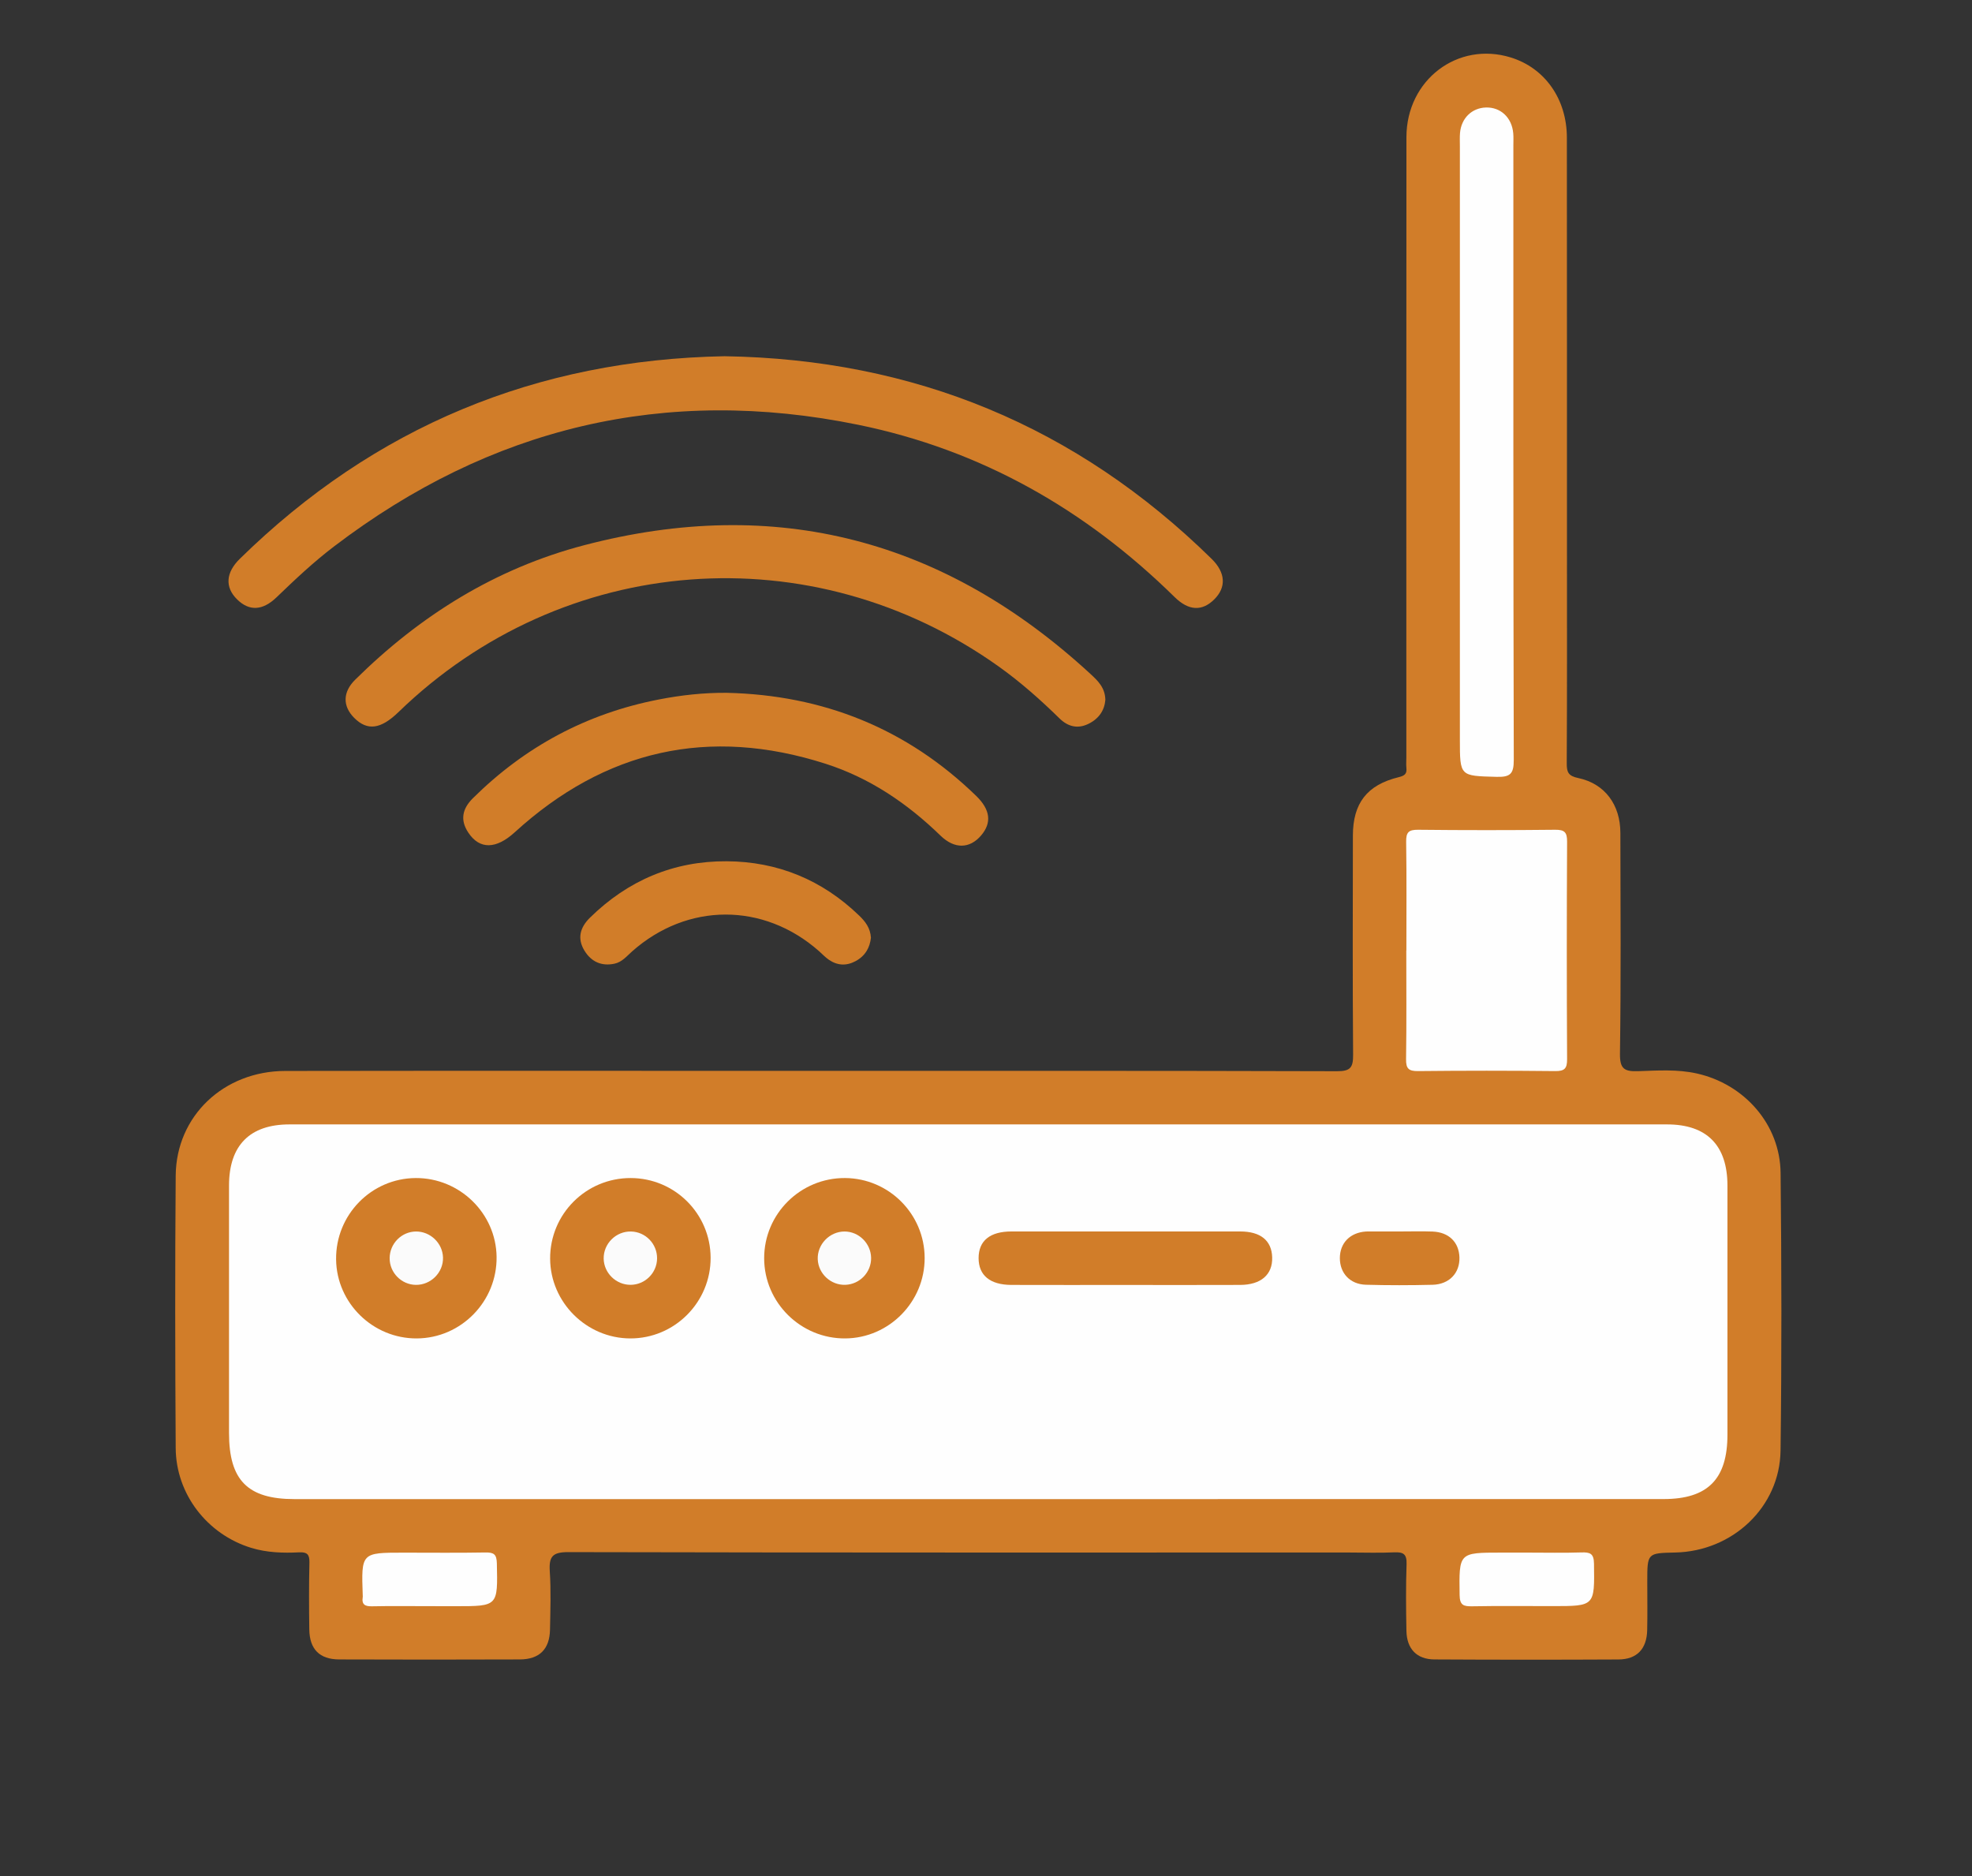 <?xml version="1.0" encoding="utf-8"?>
<!-- Generator: Adobe Illustrator 27.8.1, SVG Export Plug-In . SVG Version: 6.00 Build 0)  -->
<svg version="1.1" fill="#d17d29" id="Capa_1" xmlns="http://www.w3.org/2000/svg" xmlns:xlink="http://www.w3.org/1999/xlink" x="0px" y="0px"
	 viewBox="0 0 441.98 420.44" style="enable-background:new 0 0 441.98 420.44;" xml:space="preserve">
<rect x="0" y="0" width="441.98" height="420.44" fill="#333333" stroke="none"/>
<style type="text/css">
	.st0{fill:#FEFEFE;}
	.st1{fill:#FBFBFB;}
</style>
<path d="M181.25,239.98c39.48,0,78.95-0.04,118.43,0.08c3.03,0.01,3.61-0.87,3.59-3.7c-0.13-16.37-0.07-32.73-0.05-49.1
	c0.01-7.25,3.16-11.36,10.25-13.09c1.43-0.35,1.88-0.78,1.74-2.12c-0.08-0.74-0.01-1.5-0.01-2.25c0-46.35-0.02-92.7,0.02-139.06
	c0.01-12.84,11.5-21.54,23.39-17.86c7.64,2.36,12.57,9.32,12.57,17.99c0.03,30.61,0.01,61.22,0.02,91.83
	c0,16.12,0.04,32.23-0.05,48.35c-0.01,2.06,0.38,2.85,2.62,3.32c5.94,1.27,9.39,5.98,9.4,12.27c0.04,16.49,0.14,32.99-0.09,49.47
	c-0.05,3.48,1.02,4.05,4.13,3.94c4.34-0.15,8.72-0.45,13.06,0.51c10.69,2.37,18.69,11.41,18.81,22.28
	c0.22,20.74,0.26,41.48-0.01,62.22c-0.16,12.68-10.75,22.59-23.62,22.86c-6.25,0.13-6.25,0.13-6.25,6.52
	c0,3.62,0.06,7.25-0.02,10.87c-0.09,4.22-2.3,6.56-6.46,6.58c-13.74,0.07-27.48,0.07-41.23-0.01c-3.96-0.02-6.19-2.37-6.27-6.38
	c-0.1-5-0.14-10,0.03-14.99c0.07-2.21-0.69-2.72-2.74-2.63c-3.37,0.16-6.74,0.04-10.12,0.04c-58.34,0-116.68,0.04-175.02-0.09
	c-3.51-0.01-4.36,0.97-4.15,4.27c0.29,4.35,0.13,8.74,0.05,13.11c-0.08,4.36-2.36,6.66-6.78,6.67c-13.49,0.05-26.98,0.05-40.48,0
	c-4.41-0.02-6.63-2.31-6.69-6.73c-0.07-5-0.09-10,0.03-14.99c0.04-1.82-0.52-2.37-2.31-2.28c-3.62,0.18-7.24,0.07-10.76-1.01
	c-9.82-3.02-16.83-12.01-16.9-22.34c-0.13-20.36-0.16-40.73,0-61.09C39.5,250.1,50.13,240.02,63.94,240
	C103.04,239.94,142.15,239.98,181.25,239.98z"/>
<path d="M162.38,79.83c42.5,0.67,78.9,15.7,109.18,45.41c3.17,3.11,3.31,6.42,0.55,9.12c-2.7,2.65-5.69,2.55-8.85-0.56
	c-19.97-19.64-43.42-32.99-70.93-38.61c-43.24-8.84-82.38,0.55-117.44,27.25c-4.58,3.48-8.76,7.42-12.9,11.41
	c-3.15,3.04-6.16,3.14-8.86,0.46c-2.74-2.71-2.56-5.98,0.65-9.11C83.98,95.61,120.26,80.61,162.38,79.83z"/>
<path d="M247.74,156.84c-0.19,2.35-1.45,4.22-3.76,5.36c-2.45,1.22-4.65,0.62-6.5-1.19c-4.29-4.2-8.77-8.18-13.66-11.66
	c-41.83-29.79-97.61-25.55-134.51,10.23c-3.98,3.86-6.98,4.25-9.93,1.29c-2.6-2.61-2.59-5.76,0.21-8.53
	c14.55-14.39,31.44-24.94,51.31-30.15c43.07-11.29,80.85-1.25,113.48,28.82C246.03,152.53,247.69,154.09,247.74,156.84z"/>
<path d="M162.86,155.26c21.61,0.49,40.36,7.98,55.93,23.1c3.21,3.12,3.51,6.04,1.11,8.86c-2.54,2.98-5.94,3.12-9.11,0.04
	c-7.45-7.24-15.9-12.95-25.78-16.11c-26.13-8.37-49.4-3.11-69.66,15.38c-4.15,3.78-7.84,3.89-10.38,0.07
	c-1.89-2.83-1.36-5.35,1.01-7.71c11.66-11.55,25.49-18.98,41.6-22.12C152.63,155.78,157.71,155.22,162.86,155.26z"/>
<path d="M195.2,210.13c-0.23,2.22-1.27,4.1-3.44,5.26c-2.06,1.11-4.08,1-5.99-0.31c-0.82-0.56-1.5-1.31-2.25-1.97
	c-12.42-10.91-29.47-10.87-41.85,0.1c-1.2,1.07-2.26,2.39-3.93,2.75c-2.9,0.62-5.2-0.41-6.73-2.89c-1.7-2.76-1-5.24,1.22-7.42
	c8.5-8.35,18.76-12.71,30.63-12.64c11.43,0.06,21.41,4.17,29.7,12.17C193.94,206.51,195.06,207.95,195.2,210.13z"/>
<path class="st0" d="M218.87,335.95c-50.96,0-101.92,0-152.88,0c-10.48,0-14.66-4.23-14.66-14.82c0-18.49-0.01-36.97,0-55.46
	c0.01-8.97,4.64-13.69,13.55-13.69c102.92-0.01,205.83-0.01,308.75,0c8.92,0,13.53,4.69,13.54,13.69c0.01,18.61,0.01,37.22,0,55.83
	c0,9.98-4.42,14.44-14.31,14.44C321.53,335.95,270.2,335.95,218.87,335.95z"/>
<path class="st0" d="M315.21,212.99c0-8.12,0.07-16.24-0.05-24.36c-0.03-2.11,0.55-2.7,2.67-2.68c10.24,0.11,20.49,0.11,30.73,0
	c2.12-0.02,2.68,0.58,2.67,2.68c-0.09,16.24-0.09,32.48,0,48.72c0.01,2.12-0.57,2.7-2.68,2.68c-10.24-0.11-20.49-0.11-30.73,0
	c-2.12,0.02-2.71-0.56-2.68-2.68c0.12-8.12,0.05-16.24,0.05-24.36C315.2,212.99,315.2,212.99,315.21,212.99z"/>
<path class="st0" d="M327.2,101.31c0-22.84,0-45.69,0-68.53c0-1-0.05-2,0.03-2.99c0.29-3.32,2.66-5.61,5.82-5.7
	c3.29-0.09,5.81,2.27,6.11,5.78c0.08,0.87,0.03,1.75,0.03,2.62c0,45.94-0.03,91.87,0.09,137.81c0.01,3.19-0.84,3.87-3.88,3.79
	c-8.19-0.22-8.2-0.07-8.2-8.37C327.2,144.25,327.2,122.78,327.2,101.31z"/>
<path class="st0" d="M96.15,359.94c-4.25,0-8.49-0.06-12.74,0.03c-1.59,0.04-2.38-0.37-2.11-2.06c0.02-0.12,0.01-0.25,0-0.37
	c-0.34-9.59-0.34-9.59,9.16-9.59c6.12,0,12.24,0.07,18.36-0.04c1.9-0.03,2.49,0.43,2.54,2.45c0.21,9.59,0.28,9.59-9.21,9.59
	C100.15,359.94,98.15,359.94,96.15,359.94z"/>
<path class="st0" d="M342.44,347.94c4,0,8,0.09,11.99-0.04c1.93-0.06,2.8,0.21,2.83,2.53c0.13,9.5,0.22,9.5-9.31,9.5
	c-5.99,0-11.99-0.07-17.98,0.04c-1.93,0.03-2.8-0.21-2.83-2.53c-0.13-9.5-0.23-9.5,9.31-9.5
	C338.44,347.94,340.44,347.94,342.44,347.94z"/>
<path d="M141.36,264c9.87,0.02,17.86,7.97,17.91,17.83c0.05,9.99-8.07,18.15-18.04,18.11c-9.79-0.04-17.88-8.09-17.93-17.86
	C123.25,272.08,131.34,263.98,141.36,264z"/>
<path d="M207.24,281.92c0.02,9.82-7.96,17.93-17.75,18.02c-9.97,0.1-18.2-8-18.22-17.94c-0.02-9.97,8.14-18.06,18.13-18
	C199.24,264.06,207.23,272.08,207.24,281.92z"/>
<path d="M93.43,299.94c-9.82,0.06-17.97-7.89-18.1-17.66c-0.14-10.01,7.89-18.23,17.85-18.28c9.84-0.05,17.99,7.89,18.12,17.65
	C111.43,291.63,103.37,299.88,93.43,299.94z"/>
<path d="M252.13,287.96c-8.48,0-16.96,0.02-25.45-0.01c-4.8-0.02-7.35-2.15-7.35-6.02c0.01-3.88,2.54-5.96,7.37-5.96
	c17.09-0.01,34.18-0.01,51.27,0c4.57,0,7.05,2.04,7.16,5.79c0.12,3.87-2.49,6.17-7.18,6.19
	C269.34,287.99,260.74,287.96,252.13,287.96z"/>
<path d="M313.99,275.97c2.36,0,4.73-0.07,7.09,0.02c3.64,0.14,5.91,2.37,6.02,5.78c0.11,3.5-2.27,6.06-6.04,6.15
	c-4.97,0.12-9.96,0.13-14.93-0.01c-3.57-0.11-5.83-2.59-5.83-5.97c0.01-3.4,2.29-5.72,5.85-5.96c0.25-0.02,0.5-0.01,0.75-0.01
	C309.27,275.97,311.63,275.97,313.99,275.97z"/>
<path class="st1" d="M147.27,282.02c-0.03,3.25-2.7,5.9-5.95,5.91c-3.24,0.01-5.96-2.64-6.02-5.86c-0.06-3.37,2.77-6.18,6.15-6.09
	C144.7,276.06,147.3,278.76,147.27,282.02z"/>
<path class="st1" d="M195.24,281.87c0.06,3.24-2.55,5.96-5.79,6.06c-3.24,0.1-6.02-2.48-6.17-5.69c-0.15-3.35,2.63-6.25,5.99-6.26
	C192.48,275.97,195.18,278.64,195.24,281.87z"/>
<path class="st1" d="M93.22,275.98c3.22-0.03,5.97,2.59,6.07,5.81c0.11,3.35-2.72,6.2-6.1,6.15c-3.24-0.05-5.88-2.75-5.86-5.99
	C87.35,278.69,89.99,276.01,93.22,275.98z"/>
</svg>
